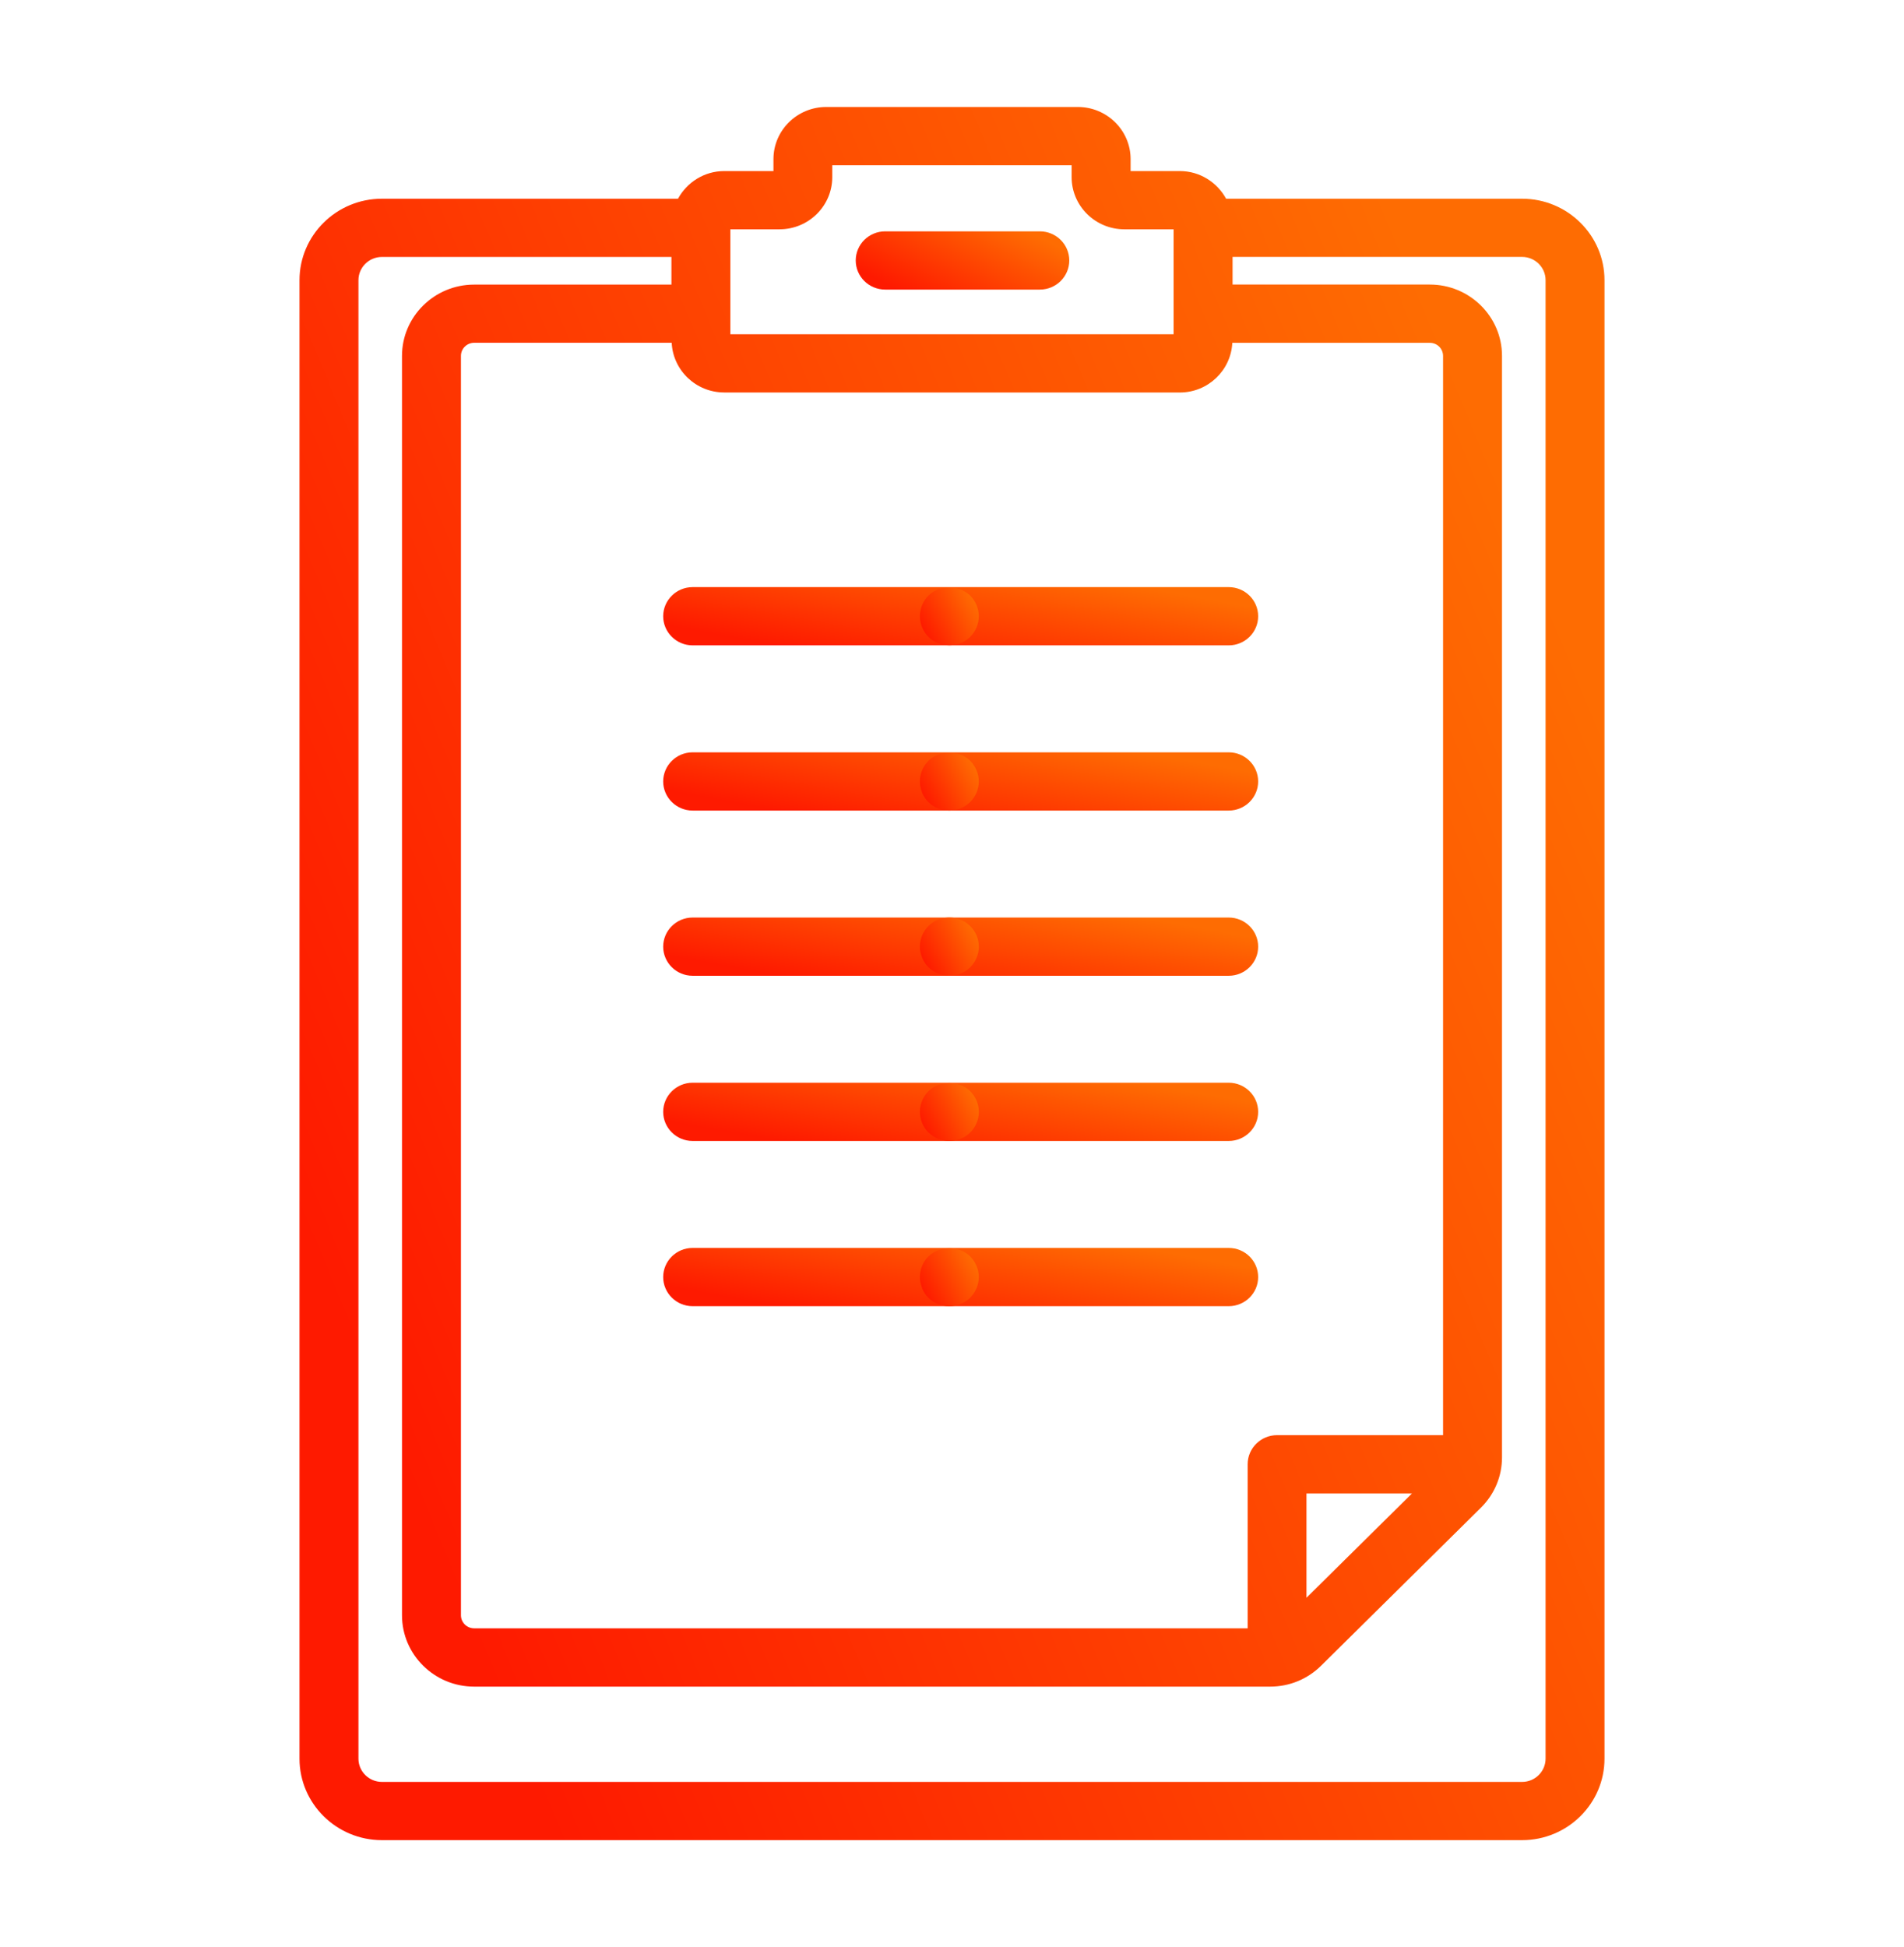 <svg width="89" height="91" viewBox="0 0 89 91" fill="none" xmlns="http://www.w3.org/2000/svg">
<mask id="mask0_2970_55" style="mask-type:alpha" maskUnits="userSpaceOnUse" x="0" y="0" width="89" height="91">
<rect width="89" height="91" fill="#D9D9D9"/>
</mask>
<g mask="url(#mask0_2970_55)">
</g>
<g clip-path="url(#clip0_2970_55)">
<path d="M32.377 30.161H57.434C58.194 30.161 58.811 29.551 58.811 28.8C58.811 28.049 58.194 27.439 57.434 27.439H32.377C31.617 27.439 31 28.049 31 28.8C31 29.551 31.617 30.161 32.377 30.161Z" fill="url(#paint0_linear_2970_55)"/>
<path d="M32.377 37.882H57.434C58.194 37.882 58.811 37.272 58.811 36.521C58.811 35.77 58.194 35.16 57.434 35.16H32.377C31.617 35.16 31 35.77 31 36.521C31 37.272 31.617 37.882 32.377 37.882Z" fill="url(#paint1_linear_2970_55)"/>
<path d="M32.377 45.603H57.434C58.194 45.603 58.811 44.993 58.811 44.242C58.811 43.491 58.194 42.881 57.434 42.881H32.377C31.617 42.881 31 43.491 31 44.242C31 44.993 31.617 45.603 32.377 45.603Z" fill="url(#paint2_linear_2970_55)"/>
<path d="M32.377 53.324H57.434C58.194 53.324 58.811 52.714 58.811 51.962C58.811 51.211 58.194 50.601 57.434 50.601H32.377C31.617 50.601 31 51.211 31 51.962C31 52.714 31.617 53.324 32.377 53.324Z" fill="url(#paint3_linear_2970_55)"/>
<path d="M32.377 61.045H57.434C58.194 61.045 58.811 60.435 58.811 59.684C58.811 58.932 58.194 58.322 57.434 58.322H32.377C31.617 58.322 31 58.932 31 59.684C31 60.435 31.617 61.045 32.377 61.045Z" fill="url(#paint4_linear_2970_55)"/>
<path d="M43.61 29.933C43.687 29.983 43.765 30.025 43.845 30.057C43.928 30.089 44.016 30.116 44.104 30.134C44.192 30.149 44.284 30.161 44.375 30.161C44.739 30.161 45.09 30.015 45.351 29.764C45.604 29.509 45.752 29.159 45.752 28.8C45.752 28.44 45.604 28.093 45.351 27.835C44.831 27.33 43.913 27.33 43.401 27.835C43.143 28.091 43 28.44 43 28.8C43 29.159 43.143 29.506 43.401 29.764C43.462 29.824 43.534 29.883 43.61 29.933Z" fill="url(#paint5_linear_2970_55)"/>
<path d="M43.1 37.044C43.133 37.126 43.178 37.203 43.226 37.277C43.276 37.349 43.331 37.418 43.396 37.485C43.65 37.736 44.008 37.882 44.372 37.882C44.736 37.882 45.087 37.736 45.348 37.485C45.408 37.421 45.468 37.349 45.519 37.277C45.569 37.2 45.606 37.126 45.647 37.044C45.679 36.962 45.707 36.875 45.724 36.789C45.742 36.702 45.752 36.61 45.752 36.521C45.752 36.161 45.604 35.814 45.351 35.556C44.831 35.051 43.913 35.051 43.401 35.556C43.336 35.621 43.281 35.693 43.231 35.762C43.181 35.839 43.138 35.913 43.105 35.995C43.073 36.077 43.045 36.164 43.028 36.251C43.005 36.337 43 36.429 43 36.518C43 36.608 43.005 36.697 43.028 36.786C43.045 36.873 43.073 36.96 43.105 37.041L43.1 37.044Z" fill="url(#paint6_linear_2970_55)"/>
<path d="M43.105 44.765C43.138 44.847 43.183 44.924 43.231 45.001C43.281 45.072 43.336 45.142 43.401 45.206C43.66 45.457 44.014 45.603 44.377 45.603C44.465 45.603 44.558 45.593 44.648 45.576C44.736 45.561 44.819 45.531 44.901 45.499C44.984 45.467 45.067 45.422 45.145 45.372C45.218 45.323 45.288 45.263 45.353 45.204C45.606 44.949 45.755 44.599 45.755 44.239C45.755 44.153 45.744 44.061 45.727 43.974C45.709 43.887 45.682 43.805 45.649 43.719C45.611 43.637 45.571 43.56 45.521 43.486C45.471 43.411 45.411 43.344 45.351 43.28C45.285 43.22 45.213 43.161 45.142 43.111C45.065 43.062 44.982 43.017 44.899 42.985C44.816 42.953 44.733 42.925 44.646 42.908C44.194 42.816 43.72 42.962 43.401 43.277C43.336 43.342 43.281 43.409 43.231 43.483C43.181 43.557 43.138 43.637 43.105 43.716C43.073 43.798 43.045 43.885 43.028 43.972C43.005 44.058 43 44.15 43 44.237C43 44.324 43.005 44.415 43.028 44.505C43.045 44.591 43.073 44.678 43.105 44.76V44.765Z" fill="url(#paint7_linear_2970_55)"/>
<path d="M44.377 53.324C44.741 53.324 45.092 53.177 45.353 52.927C45.606 52.672 45.755 52.322 45.755 51.962C45.755 51.876 45.744 51.784 45.727 51.695C45.709 51.608 45.682 51.521 45.649 51.439C45.611 51.358 45.571 51.281 45.521 51.204C45.471 51.132 45.411 51.062 45.351 50.998C44.839 50.492 43.913 50.492 43.401 50.998C43.336 51.062 43.281 51.134 43.231 51.204C43.181 51.281 43.138 51.358 43.105 51.439C43.073 51.521 43.045 51.608 43.028 51.695C43.005 51.782 43 51.873 43 51.962C43 52.322 43.143 52.669 43.401 52.927C43.66 53.177 44.014 53.324 44.377 53.324Z" fill="url(#paint8_linear_2970_55)"/>
<path d="M43.1 60.202C43.133 60.288 43.178 60.365 43.226 60.442C43.276 60.514 43.331 60.584 43.396 60.65C43.65 60.901 44.008 61.047 44.372 61.047C44.736 61.047 45.087 60.901 45.348 60.65C45.408 60.586 45.468 60.514 45.519 60.442C45.569 60.365 45.606 60.291 45.647 60.202C45.679 60.12 45.707 60.038 45.724 59.951C45.742 59.864 45.752 59.773 45.752 59.683C45.752 59.324 45.604 58.977 45.351 58.719C44.839 58.213 43.913 58.213 43.401 58.719C43.143 58.969 43 59.324 43 59.683C43 59.77 43.005 59.862 43.028 59.951C43.045 60.038 43.073 60.12 43.105 60.202H43.1Z" fill="url(#paint9_linear_2970_55)"/>
<path d="M48.605 10.812H41.377C40.617 10.812 40 11.422 40 12.173C40 12.924 40.617 13.534 41.377 13.534H48.605C49.365 13.534 49.982 12.924 49.982 12.173C49.982 11.422 49.365 10.812 48.605 10.812Z" fill="url(#paint10_linear_2970_55)"/>
<path d="M71.147 86C73.272 86 75 84.292 75 82.192V13.095C75 10.995 73.272 9.287 71.147 9.287H57.312C56.895 8.523 56.087 7.995 55.149 7.995H52.849V7.437C52.849 6.093 51.742 5 50.383 5H38.62C37.26 5 36.154 6.093 36.154 7.437V7.995H33.856C32.918 7.995 32.11 8.521 31.693 9.287H17.853C15.729 9.287 14 10.995 14 13.095V82.192C14 84.292 15.729 86 17.853 86H71.147ZM34.139 10.717H36.437C37.797 10.717 38.903 9.624 38.903 8.28V7.722H50.092V8.28C50.092 9.624 51.198 10.717 52.558 10.717H54.858V15.622H34.139V10.717ZM33.851 18.344H55.147C56.466 18.344 57.537 17.313 57.603 16.023H66.837C67.178 16.023 67.454 16.296 67.454 16.633V67.072H59.697C58.937 67.072 58.32 67.682 58.32 68.433V76.1H22.163C21.824 76.1 21.546 75.827 21.546 75.49V16.631C21.546 16.296 21.822 16.021 22.163 16.021H31.397C31.46 17.31 32.534 18.342 33.853 18.342L33.851 18.344ZM66.001 69.797L61.069 74.672V69.797H66.001ZM16.755 82.192V13.095C16.755 12.498 17.246 12.009 17.853 12.009H31.385V13.301H22.163C20.304 13.301 18.791 14.796 18.791 16.633V75.492C18.791 77.329 20.304 78.825 22.163 78.825H59.369C60.269 78.825 61.115 78.478 61.752 77.848L69.22 70.466C69.857 69.837 70.209 69.001 70.209 68.111V16.631C70.209 14.794 68.696 13.299 66.837 13.299H57.615V12.007H71.147C71.751 12.007 72.246 12.493 72.246 13.093V82.192C72.246 82.789 71.754 83.278 71.147 83.278H17.853C17.249 83.278 16.755 82.792 16.755 82.192Z" fill="url(#paint11_linear_2970_55)"/>
</g>
<defs>
<linearGradient id="paint0_linear_2970_55" x1="31" y1="29.191" x2="31.985" y2="23.644" gradientUnits="userSpaceOnUse">
<stop stop-color="#FE1A00"/>
<stop offset="1" stop-color="#FE6C02"/>
</linearGradient>
<linearGradient id="paint1_linear_2970_55" x1="31" y1="36.912" x2="31.985" y2="31.365" gradientUnits="userSpaceOnUse">
<stop stop-color="#FE1A00"/>
<stop offset="1" stop-color="#FE6C02"/>
</linearGradient>
<linearGradient id="paint2_linear_2970_55" x1="31" y1="44.633" x2="31.985" y2="39.086" gradientUnits="userSpaceOnUse">
<stop stop-color="#FE1A00"/>
<stop offset="1" stop-color="#FE6C02"/>
</linearGradient>
<linearGradient id="paint3_linear_2970_55" x1="31" y1="52.354" x2="31.985" y2="46.807" gradientUnits="userSpaceOnUse">
<stop stop-color="#FE1A00"/>
<stop offset="1" stop-color="#FE6C02"/>
</linearGradient>
<linearGradient id="paint4_linear_2970_55" x1="31" y1="60.075" x2="31.985" y2="54.528" gradientUnits="userSpaceOnUse">
<stop stop-color="#FE1A00"/>
<stop offset="1" stop-color="#FE6C02"/>
</linearGradient>
<linearGradient id="paint5_linear_2970_55" x1="43" y1="29.197" x2="45.426" y2="27.837" gradientUnits="userSpaceOnUse">
<stop stop-color="#FE1A00"/>
<stop offset="1" stop-color="#FE6C02"/>
</linearGradient>
<linearGradient id="paint6_linear_2970_55" x1="43" y1="36.918" x2="45.426" y2="35.558" gradientUnits="userSpaceOnUse">
<stop stop-color="#FE1A00"/>
<stop offset="1" stop-color="#FE6C02"/>
</linearGradient>
<linearGradient id="paint7_linear_2970_55" x1="43" y1="44.633" x2="45.434" y2="43.276" gradientUnits="userSpaceOnUse">
<stop stop-color="#FE1A00"/>
<stop offset="1" stop-color="#FE6C02"/>
</linearGradient>
<linearGradient id="paint8_linear_2970_55" x1="43" y1="52.36" x2="45.427" y2="50.998" gradientUnits="userSpaceOnUse">
<stop stop-color="#FE1A00"/>
<stop offset="1" stop-color="#FE6C02"/>
</linearGradient>
<linearGradient id="paint9_linear_2970_55" x1="43" y1="60.083" x2="45.427" y2="58.723" gradientUnits="userSpaceOnUse">
<stop stop-color="#FE1A00"/>
<stop offset="1" stop-color="#FE6C02"/>
</linearGradient>
<linearGradient id="paint10_linear_2970_55" x1="40" y1="12.564" x2="42.274" y2="7.968" gradientUnits="userSpaceOnUse">
<stop stop-color="#FE1A00"/>
<stop offset="1" stop-color="#FE6C02"/>
</linearGradient>
<linearGradient id="paint11_linear_2970_55" x1="14" y1="57.144" x2="74.286" y2="32.116" gradientUnits="userSpaceOnUse">
<stop stop-color="#FE1A00"/>
<stop offset="1" stop-color="#FE6C02"/>
</linearGradient>
<clipPath id="clip0_2970_55">
<rect width="61" height="81" fill="white" transform="translate(14 5)"/>
</clipPath>
</defs>
</svg>
